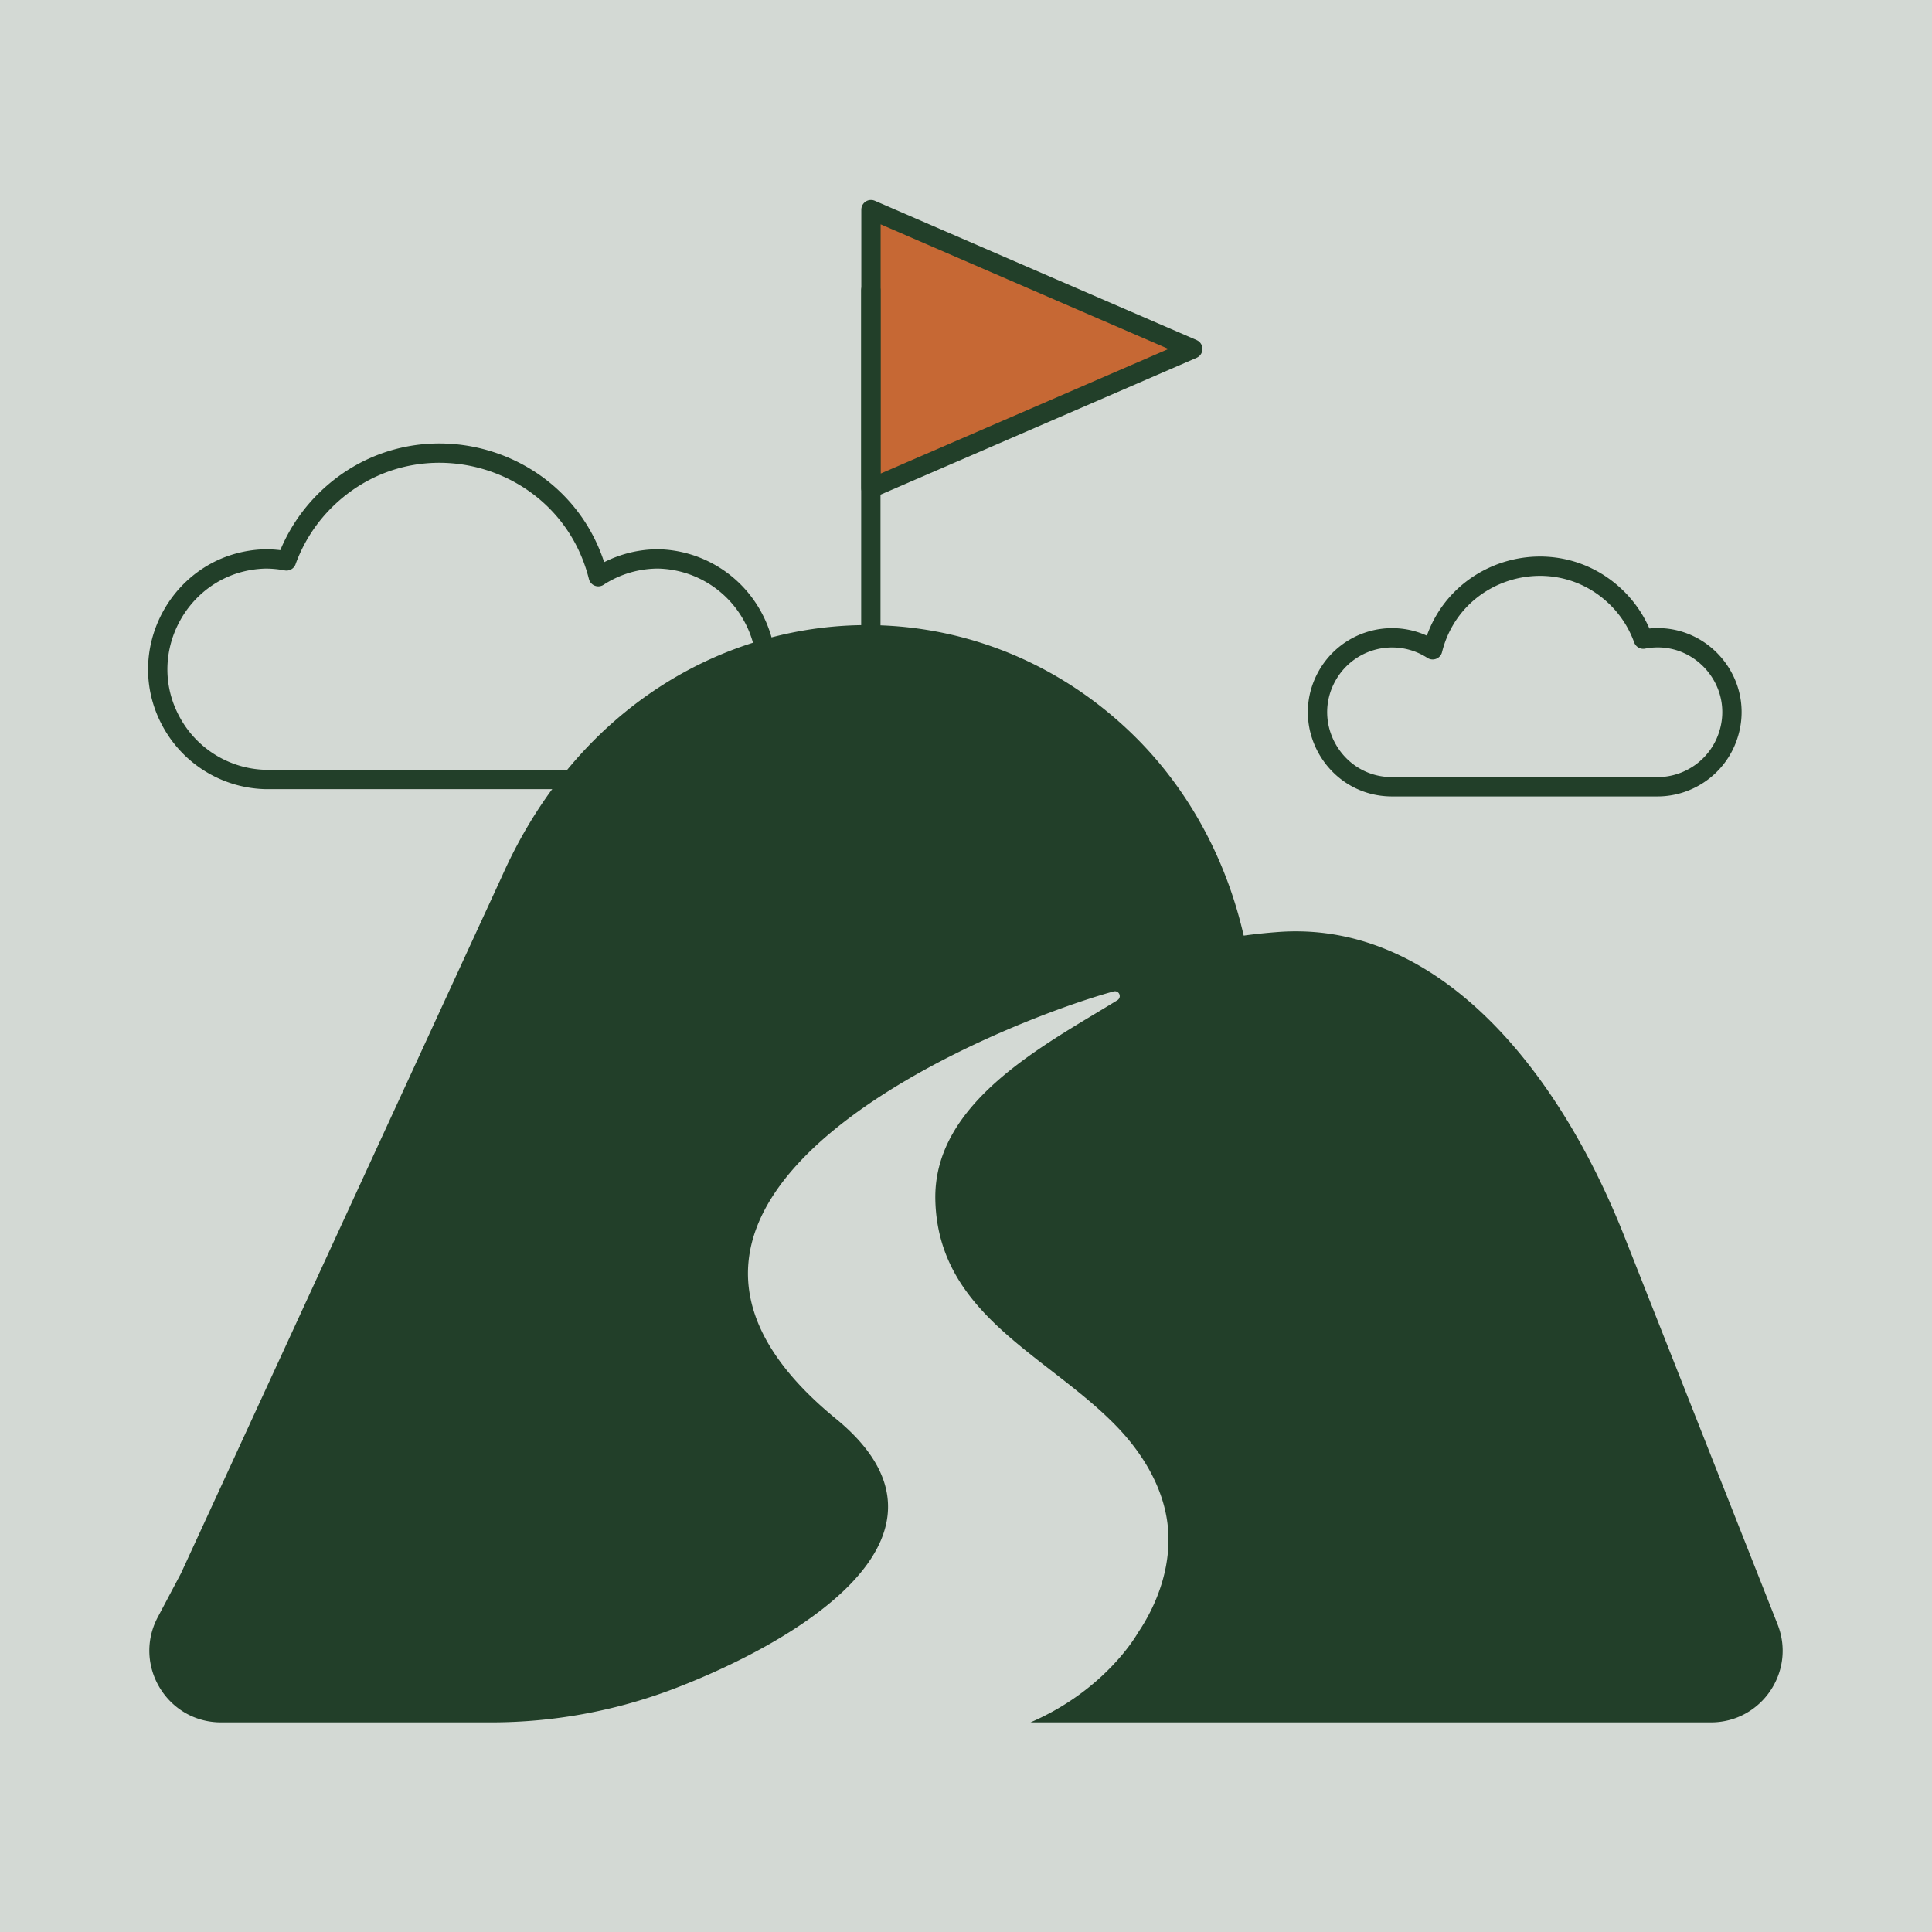 <?xml version="1.0" encoding="UTF-8"?>
<svg xmlns="http://www.w3.org/2000/svg" width="300" height="300">
  <path d="M0 0h300v300H0V0Z" style="fill:#d3d9d4"></path>
  <path d="m276.023 252.233-23.784-60.221c-10.676-27.02-29.699-49.26-54.043-47.27-1.696.13-3.388.31-5.073.54l-.1-.41c-2.806-11.97-8.853-23.02-17.79-31.46-29.526-27.9-78.333-19.91-97.267 22.61L28.11 244.294l-3.61 6.816c-3.93 7.412 1.44 16.34 9.83 16.34h41.842a79.758 79.758 0 0 0 28.275-5.146c17.929-6.797 47.967-23.486 25.337-42.016-42.23-34.586 25.462-61.496 43.148-66.346a.751.751 0 0 1 .561 1.38c-11.118 6.86-28.655 15.75-28.253 31.08.462 17.8 17.488 24.05 28.149 35.083 4.015 4.158 7.184 9.365 7.9 15.098.735 5.963-1.257 12.039-4.625 17.005 0 0-4.855 8.775-16.648 13.862h105.658c7.852 0 13.233-7.914 10.349-15.217Z" class="cls-1" style="fill:#223f29"></path>
  <path d="M102.215 86.787a17.06 17.06 0 0 0-9.31 2.76c-4.76-18.926-28.22-25.603-42.23-12.019a25.386 25.386 0 0 0-6.19 9.569 17.371 17.371 0 0 0-3.25-.31c-13.18.318-21.08 14.788-14.21 26.046a17.135 17.135 0 0 0 14.21 8.204h61c13.18-.319 21.08-14.789 14.21-26.046a17.127 17.127 0 0 0-14.21-8.204h-.02Z" class="cls-2" style="fill:none;stroke-linecap:round;stroke-linejoin:round;stroke-width:3px;stroke:#223f29"></path>
  <path d="M185.214 54.184 160.23 65.008l-24.985 10.811V32.55l24.985 10.824 24.984 10.81Z" class="cls-4" style="stroke-linecap:round;stroke-linejoin:round;stroke-width:3px;stroke:#223f29;fill:#c66834"></path>
  <path d="M135.224 100.052V45.07" class="cls-3" style="fill:none;stroke-linecap:round;stroke-linejoin:round;stroke-width:3px;stroke:#223f29"></path>
  <path d="M216.167 99.037c2.234 0 4.419.646 6.296 1.864 3.186-12.78 19.011-17.319 28.491-8.171a17.207 17.207 0 0 1 4.21 6.516c8.739-1.688 16.035 6.721 13.122 15.136-1.605 4.66-6 7.785-10.925 7.788h-41.194c-8.9 0-14.467-9.64-10.023-17.35a11.58 11.58 0 0 1 10.023-5.783Z" class="cls-2" style="fill:none;stroke-linecap:round;stroke-linejoin:round;stroke-width:3px;stroke:#223f29"></path>
</svg>
